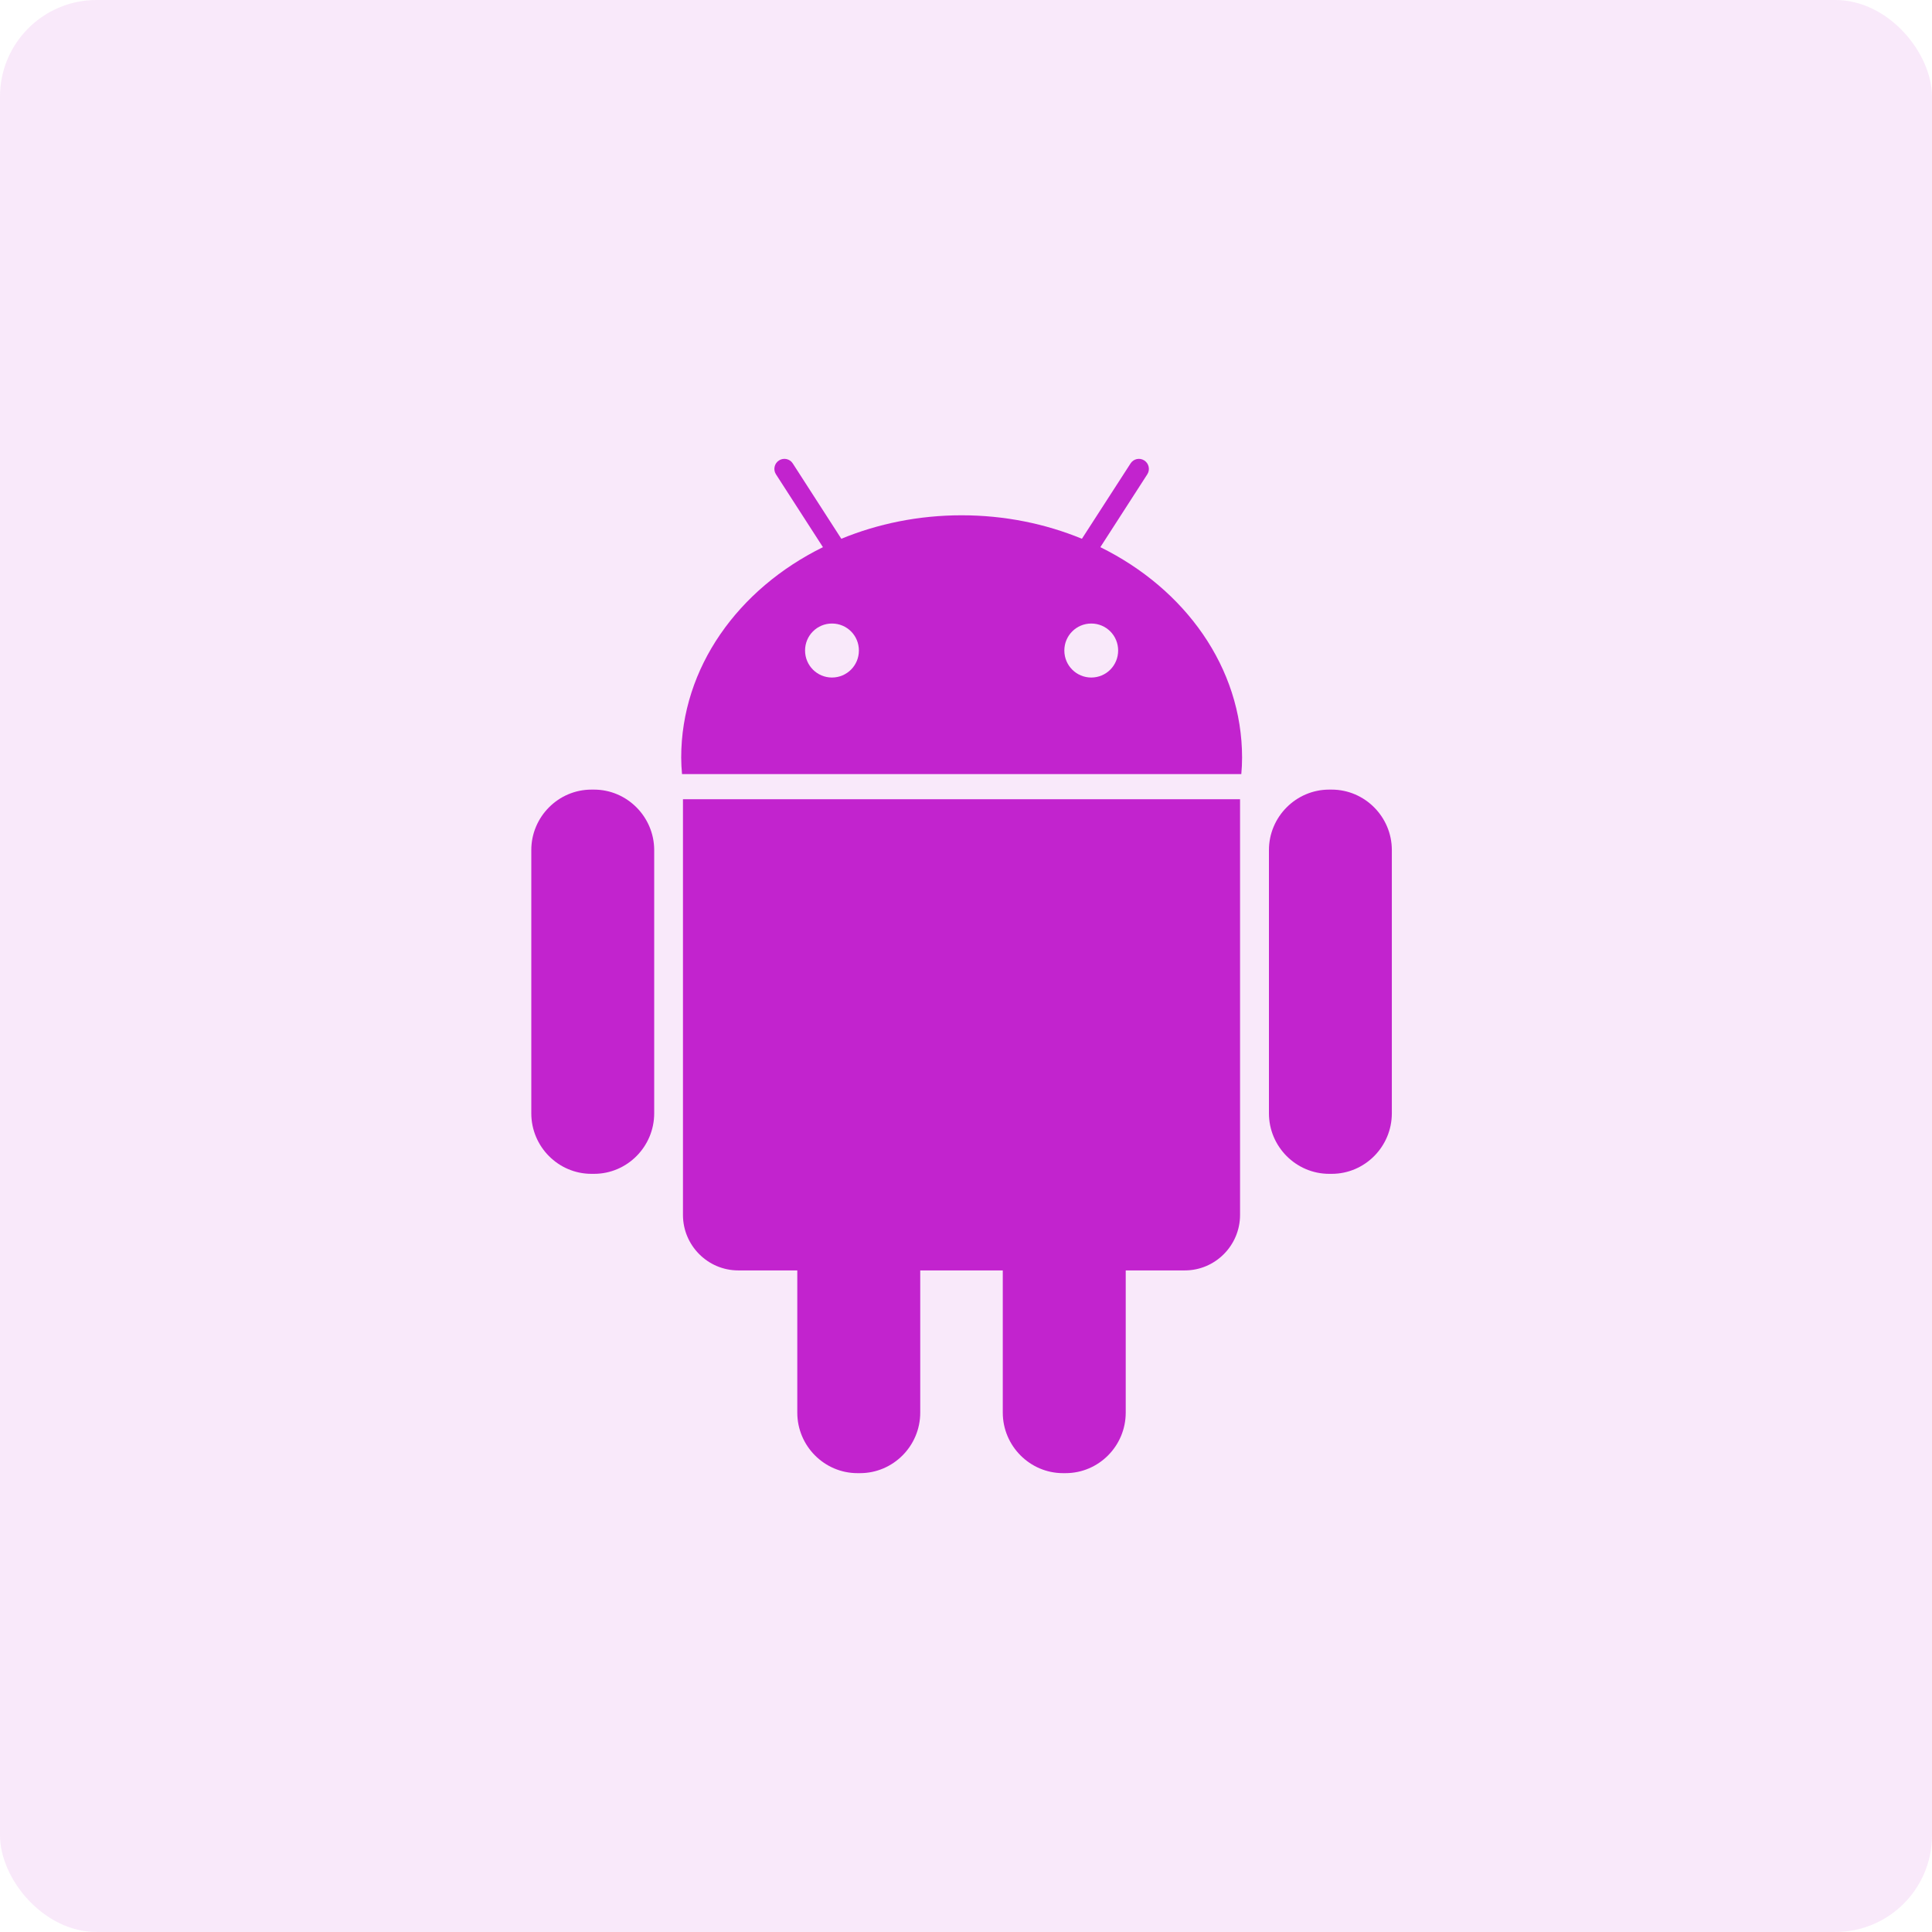 <svg width="80" height="80" viewBox="0 0 80 80" fill="none" xmlns="http://www.w3.org/2000/svg">
<rect width="80" height="79.999" rx="4" fill="#C223CE" fill-opacity="0.1"/>
<g clip-path="url(#clip0)">
<path d="M24.597 32.696H24.49C23.119 32.696 22 33.824 22 35.199V46.1C22 47.481 23.119 48.606 24.49 48.606H24.599C25.971 48.606 27.089 47.477 27.089 46.1V35.199C27.087 33.824 25.967 32.696 24.597 32.696Z" fill="#C223CE"/>
<path d="M28.28 50.307C28.28 51.573 29.309 52.605 30.569 52.605H33.014V58.493C33.014 59.875 34.136 61 35.505 61H35.611C36.985 61 38.105 59.874 38.105 58.493V52.605H41.523V58.493C41.523 59.875 42.649 61 44.017 61H44.122C45.496 61 46.614 59.874 46.614 58.493V52.605H49.062C50.319 52.605 51.348 51.573 51.348 50.307V33.095H28.28V50.307Z" fill="#C223CE"/>
<path d="M45.563 22.657L47.506 19.642C47.631 19.452 47.576 19.192 47.385 19.068C47.196 18.943 46.937 18.995 46.814 19.19L44.8 22.309C43.289 21.687 41.602 21.337 39.82 21.337C38.036 21.337 36.352 21.687 34.837 22.309L32.827 19.19C32.704 18.995 32.444 18.943 32.253 19.068C32.062 19.192 32.007 19.452 32.132 19.642L34.076 22.657C30.57 24.384 28.207 27.639 28.207 31.373C28.207 31.603 28.221 31.829 28.241 32.053H51.4C51.42 31.829 51.432 31.603 51.432 31.373C51.432 27.639 49.067 24.384 45.563 22.657ZM34.45 28.055C33.835 28.055 33.336 27.557 33.336 26.936C33.336 26.316 33.835 25.819 34.45 25.819C35.069 25.819 35.565 26.316 35.565 26.936C35.565 27.557 35.066 28.055 34.45 28.055ZM45.187 28.055C44.572 28.055 44.072 27.557 44.072 26.936C44.072 26.316 44.572 25.819 45.187 25.819C45.804 25.819 46.3 26.316 46.3 26.936C46.3 27.557 45.804 28.055 45.187 28.055Z" fill="#C223CE"/>
<path d="M55.141 32.696H55.038C53.666 32.696 52.544 33.824 52.544 35.199V46.1C52.544 47.481 53.668 48.606 55.038 48.606H55.143C56.517 48.606 57.633 47.477 57.633 46.1V35.199C57.633 33.824 56.513 32.696 55.141 32.696Z" fill="#C223CE"/>
</g>
<defs>
<clipPath id="clip0">
<rect width="36" height="42" fill="white" transform="translate(22 19)"/>
</clipPath>
</defs>
</svg>